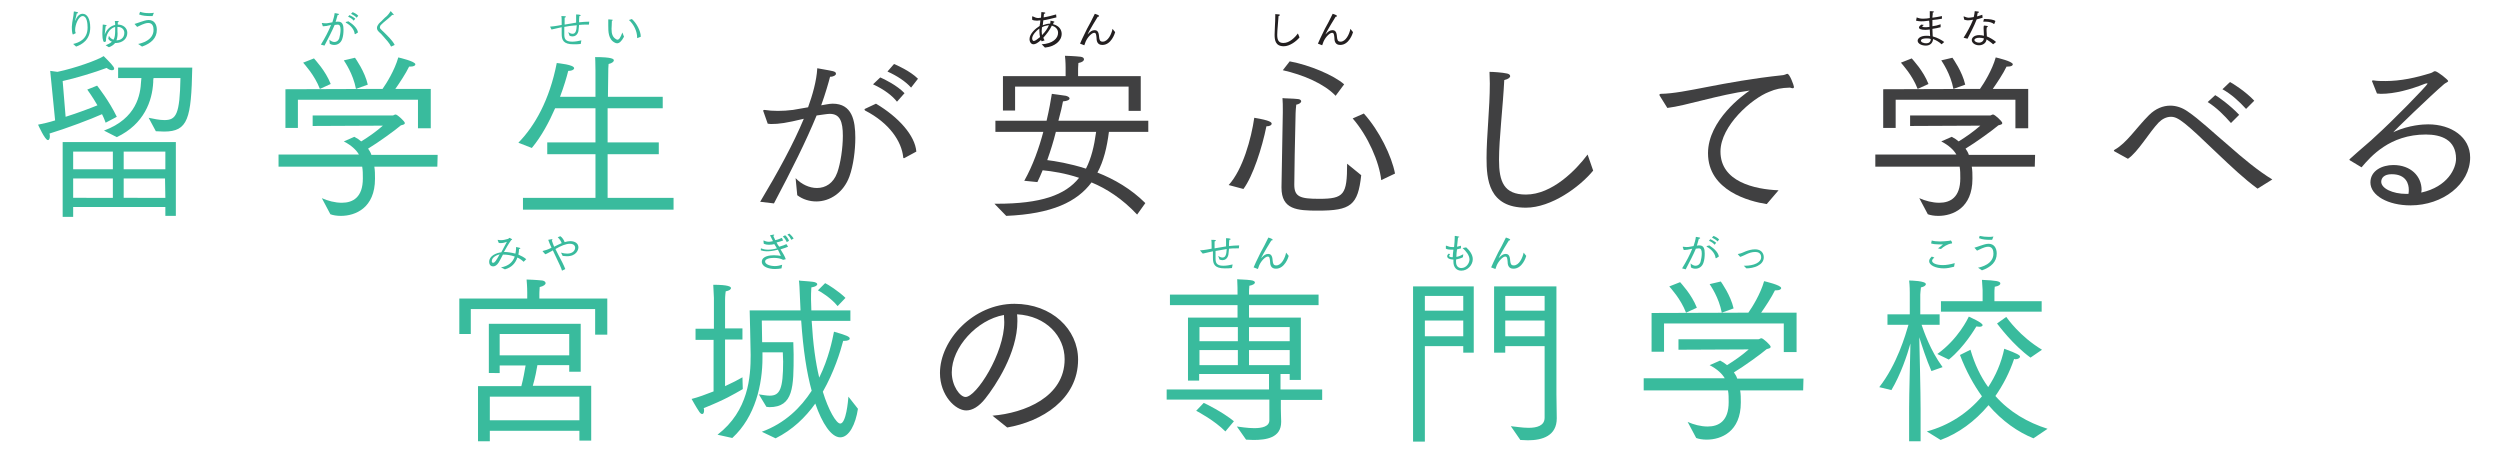 <?xml version="1.0" encoding="utf-8"?>
<!-- Generator: Adobe Illustrator 25.0.1, SVG Export Plug-In . SVG Version: 6.00 Build 0)  -->
<svg version="1.1" id="Layer_1" xmlns="http://www.w3.org/2000/svg" xmlns:xlink="http://www.w3.org/1999/xlink" x="0px" y="0px"
	 viewBox="0 0 762 138" style="enable-background:new 0 0 762 138;" xml:space="preserve">
<style type="text/css">
	.st0{fill:#39BB9D;}
	.st1{fill:#404041;}
	.st2{fill:#231F20;}
</style>
<g>
	<path class="st0" d="M15.3,21.6l2.2,0.3c5.3-1.1,12.3-3.6,14.1-4.8c1.8,1.8,3.2,3.2,3.2,3.8c0,0.3-0.2,0.5-0.7,0.5
		c-0.4,0-1-0.2-1.6-0.7c-3.4,1.3-9.7,3.2-13.4,4L20,35.6c3.8-1.2,7.5-2.6,9.7-3.5c-1.5-2.6-2.9-4.5-3.1-4.8l3-1.2
		c0.3,0.4,3.7,4.7,6,9.5l-3.4,1.8c-0.3-0.9-0.7-1.8-1.1-2.6c-3.3,1.5-11.3,4.5-16,5.9c0,0.2,0.1,0.4,0.1,0.7c0,0.8-0.2,1.3-0.6,1.3
		c-0.9,0-2.9-4.5-3-4.7c1.5-0.3,3.3-0.7,5.2-1.3L15.3,21.6z M19.1,43.3h34.5v22.5h-3.2v-2.7H22.3v3h-3.2V43.3z M34.4,51.6v-5.4H22.3
		v5.4H34.4z M34.4,60.3v-5.9H22.3v5.9H34.4z M31.7,39.8c10-3.7,11.1-11,11.3-15c0-0.3,0.1-0.7,0.1-1h-7.1v-3.2h22.6
		c-0.3,15.6-1.3,19.5-8.6,19.5c-0.8,0-1.6-0.1-2.5-0.1l-2.2-4.1c1.5,0.3,3.2,0.7,4.8,0.7c3.6,0,4.7-1.7,4.9-12.8h-8.2
		c-0.1,0.4-0.1,0.8-0.1,1.3c-0.3,5.6-2.7,12.7-11.1,16.7L31.7,39.8z M50.4,51.6v-5.4H37.7v5.4H50.4z M50.4,60.3l-0.1-5.9H37.7v5.9
		H50.4z"/>
	<path class="st0" d="M84.9,47.1h24.5c-0.8-1.4-2.3-2.8-4.6-4l3.2-1.4c0.8,0.4,1.5,0.9,2.1,1.4c2.3-1.4,4.8-3.2,6.6-4.8l-21.4,0.1
		v-3.2h24.4c0.3,0,0.5-0.3,0.9-0.3c0.5,0,2.8,2.1,2.8,2.6c0,0.4-0.4,0.5-1.2,0.7c-1.6,1.4-7,5.3-10,7.1c0.4,0.6,0.8,1.2,1,1.9h20.2
		l-0.1,3.6h-19.2c0.2,1.2,0.2,2.4,0.2,3.5c0,0.1,0,0.1,0,0.2c0,8.9-6,11.3-10.4,11.3c-1.3,0-2.4-0.2-3.2-0.5l-2.6-4.9
		c1.8,0.8,4,1.4,6.1,1.4c3.4,0,6.4-1.7,6.4-7.4c0-0.1,0-0.1,0-0.1c0-1.2,0-2.4-0.2-3.5H84.9V47.1z M87,27.2l29.6-0.1
		c1.2-1.7,3.7-5.7,4.8-9.6c0.4,0.1,5.2,1.2,5.2,2.1c0,0.4-0.5,0.7-1.6,0.7c-0.1,0-0.2,0-0.3,0c-1,2.1-3,5.1-4.2,6.8h10.8v12h-3.9
		v-8.7H90.8v8.6H87V27.2z M95.7,17.8c0.3,0.4,3.5,3.7,5.1,7.8l-3.3,1.5c-1.6-4.2-4.7-7.5-5.1-8L95.7,17.8z M108.5,27.1
		c-0.9-4.7-3.4-8.2-3.7-8.7l3.4-0.8c0.2,0.3,3,4.2,3.9,8.2L108.5,27.1z"/>
	<path class="st0" d="M159.4,60.3h22.1V47h-14.7v-3.6h14.7V33h-12.3c-1.8,4.1-4.1,8.5-7.1,12.1l-4.1-1.6c5-5.1,9.5-13,11.7-24.3
		c0.6,0.1,5.3,0.5,5.3,1.6c0,0.4-0.7,0.8-1.6,0.8c-0.1,0-0.2,0-0.2,0c-0.5,2-1.3,4.7-2.5,7.9h10.8v-8c0-2.6-0.1-3.6-0.1-4.1
		c5.3,0,5.7,0.6,5.7,1c0,0.4-0.6,0.9-1.6,1.1c-0.1,1-0.1,1.8-0.1,2.4l-0.1,7.6H202V33h-16.8v10.4h15.6V47h-15.6v13.3h20.1v3.6h-45.9
		V60.3z"/>
	<path class="st1" d="M231.7,61.5c5.4-9,10.2-17.8,13.3-25.3c-5.4,1.3-7.5,1.6-10,1.6c-0.4,0-0.7-0.1-1-0.1l-1.3-3.7
		c0-0.1-0.1-0.1-0.1-0.2c0-0.2,0.2-0.3,0.4-0.3c1.3,0.2,2.6,0.3,4.1,0.3c1.5,0,3-0.1,4.6-0.3l4.6-0.8c1.3-3.6,2.6-8,2.8-11.9
		c0.4,0.1,3.6,0.6,4.8,0.9c0.7,0.2,0.9,0.4,0.9,0.8c0,0.4-0.7,0.9-1.8,0.9c-0.4,1.6-1.5,5.4-2.7,8.7l1.7-0.3
		c0.6-0.1,1.2-0.2,1.8-0.2c5.9,0,6.9,5.1,6.9,10.4c0,3.8-0.6,8.5-1.8,11.8c-1.8,4.9-5.9,7.6-10.1,7.6c-2,0-4.1-0.6-5.8-1.9l-0.5-5.2
		c1.8,1.9,4.2,3,6.5,3c2.6,0,5-1.4,6.2-4.7c1-2.8,1.7-7.5,1.7-11.2c0-4.4-0.9-6.7-4-6.7c-0.7,0-2.5,0.3-4,0.5
		c-3.3,8-7.4,16.2-13,26.8L231.7,61.5z M267,31.6c6.9,4.1,11.9,9.7,12.3,14.6l-3.5,1.9c-0.1,0.1-0.2,0.1-0.3,0.1
		c-0.2,0-0.2-0.1-0.2-0.3c-0.5-4.8-4.2-10.4-11.6-14.2c-0.1-0.1-0.2-0.2-0.2-0.3c0-0.1,0.1-0.2,0.1-0.2L267,31.6z M268.3,23.6
		c1.2,0.5,5.1,2.4,7.4,4.8l-2.3,2.6c-1.3-1.7-3.8-3.7-7.3-5.3L268.3,23.6z M272.5,19.5c0.7,0.3,4.9,2.1,7.3,4.5l-2.1,2.7
		c-1.7-1.9-4.3-3.6-7.2-4.9L272.5,19.5z"/>
	<path class="st1" d="M303.1,62.1c0.3,0,0.5,0,0.8,0c13.3,0,20.8-2.6,25-7.9c-4.2-1.4-8.1-2-11.1-2.3c-0.5,1.3-1.1,2.5-1.6,3.6
		l-4-0.4c2.6-4.6,4.5-10,5.8-14.9h-14.6v-3.4H319c0.8-3.4,1.3-6.3,1.6-8.2c0.4,0.1,3.3,0.4,4.3,0.6c0.7,0.2,1.1,0.5,1.1,0.8
		c0,0.4-0.6,0.8-2,0.9c-0.2,1.2-0.7,3.3-1.4,5.9H350v3.4h-12c-0.6,4.7-1.6,8.9-3.5,12.4c5.1,2,10.3,5,14.6,9.3l-2.5,3.5
		c-4.5-4.8-9.3-7.9-13.9-9.8c-4.4,5.9-12,9.6-26,10.2L303.1,62.1z M305.7,23.2h19.1v-2.7c0,0,0-1.8-0.2-3.5c0.4,0,3.1,0.1,4.8,0.3
		c0.7,0.1,1,0.4,1,0.8s-0.5,0.9-1.7,1.1c-0.1,0.9-0.1,2.1-0.1,2.1v1.9h19.1v10.6h-3.7v-7.4h-34.6v7.3h-3.7V23.2z M321.8,40.3
		c-0.7,2.8-1.6,5.7-2.6,8.5c2.4,0.3,6.8,1,11.8,2.6c1.6-3.1,2.5-6.8,3.1-11.2H321.8z"/>
	<path class="st1" d="M374.5,56.4c4.3-4.7,6.9-14.2,7.8-20.5c4.9,0.8,5.3,1.4,5.3,1.8c0,0.4-0.5,0.8-1.6,0.8
		c-1.3,6.5-4.1,15.2-7,19.1L374.5,56.4z M391,34.3c0,0,0-0.4,0-1c0-0.9,0-2.2-0.1-3.4c0.3,0.1,3.2,0.1,4.8,0.3
		c0.7,0.1,0.9,0.4,0.9,0.7c0,0.4-0.7,0.9-1.5,1c-0.1,1.1-0.2,1.9-0.2,2.6c-0.2,7.4-0.4,19.3-0.4,21.8c0,3.7,1.8,4.3,7.6,4.3
		c7.6,0,8.5-1.3,8.5-10.7c0.4,0.3,3.9,3.2,4.3,3.5c-1,9.2-3.2,10.8-13.2,10.8c-6.3,0-11.1-0.3-11.1-7c0-0.1,0-0.2,0-0.3L391,34.3z
		 M393.1,18.7c6,1.1,13.4,4.2,16.6,7l-2.6,3.5c-3.5-3.7-9.9-6.4-16.1-7.8L393.1,18.7z M421,54.9c-0.6-5.5-4-13.4-8.7-18.8l3.4-1.5
		c4.7,5.2,8.5,13,9.5,18.3L421,54.9z"/>
	<path class="st1" d="M485.6,52c-4.1,5-12.8,11.3-20.5,11.3c-11.4,0-12-8.7-12-15.1c0-6.8,1-15.2,1-22.7c0-1.2-0.1-2.4-0.1-3.6
		c1.2,0,4,0.2,5.3,0.5c0.6,0.1,1,0.4,1,0.8c0,0.4-0.5,0.9-1.8,1.2c-0.4,8.1-1.6,18-1.6,24.3c0,6.7,1.5,10.6,8.2,10.6
		c8,0,15.3-7.5,18.8-12.2L485.6,52z"/>
	<path class="st1" d="M505.9,29.2c-0.1-0.1-0.1-0.2-0.1-0.3c0-0.2,0.2-0.3,0.4-0.3c7.5-0.1,18.4-3.7,37.3-5.7
		c0.3-0.1,0.5-0.1,0.7-0.2c0.2-0.1,0.4-0.2,0.6-0.2c0.7,0,2,3.6,2,4c0,0.3-0.2,0.4-0.4,0.4c-0.2,0-0.5-0.1-0.8-0.2
		c-2.8,0.1-4.3,0.4-6.4,1.3c-5.2,2-14.8,10.3-14.8,18.2c0,9.2,10.4,11.5,17.7,11.8l-3.6,4.2c-5.3-0.8-17.9-4.1-17.9-15.5
		c0-10.1,10.9-17.9,12.7-19.1c-9.6,1.3-19.3,4.6-25.1,5.3L505.9,29.2z"/>
	<path class="st1" d="M571.8,47.1h24.5c-0.8-1.4-2.3-2.8-4.6-4l3.2-1.4c0.8,0.4,1.5,0.9,2.1,1.4c2.3-1.4,4.8-3.2,6.6-4.8l-21.4,0.1
		v-3.2h24.4c0.3,0,0.5-0.3,0.9-0.3c0.5,0,2.8,2.1,2.8,2.6c0,0.4-0.4,0.5-1.2,0.7c-1.6,1.4-7,5.3-10,7.1c0.4,0.6,0.8,1.2,1,1.9h20.2
		l-0.1,3.6h-19.2c0.2,1.2,0.2,2.4,0.2,3.5c0,0.1,0,0.1,0,0.2c0,8.9-6,11.3-10.4,11.3c-1.3,0-2.4-0.2-3.2-0.5l-2.6-4.9
		c1.8,0.8,4,1.4,6.1,1.4c3.4,0,6.4-1.7,6.4-7.4c0-0.1,0-0.1,0-0.1c0-1.2,0-2.4-0.2-3.5h-25.7V47.1z M573.9,27.2l29.6-0.1
		c1.2-1.7,3.7-5.7,4.8-9.6c0.4,0.1,5.2,1.2,5.2,2.1c0,0.4-0.5,0.7-1.6,0.7c-0.1,0-0.2,0-0.3,0c-1,2.1-3,5.1-4.2,6.8h10.8v12h-3.9
		v-8.7h-36.5v8.6h-3.8V27.2z M582.7,17.8c0.3,0.4,3.5,3.7,5.1,7.8l-3.3,1.5c-1.6-4.2-4.7-7.5-5.1-8L582.7,17.8z M595.4,27.1
		c-0.9-4.7-3.4-8.2-3.7-8.7l3.4-0.8c0.2,0.3,3,4.2,3.9,8.2L595.4,27.1z"/>
	<path class="st1" d="M644.6,46.2c-0.2-0.1-0.3-0.2-0.3-0.3c0-0.1,0.1-0.2,0.3-0.3c3.6-2,6.5-6.6,10.4-10.5c2-2,4.3-2.9,6.5-2.9
		c1.8,0,3.6,0.6,5.2,1.7c3.6,2.4,8.1,6.7,12.5,10.4c4.4,3.9,9.1,7.8,13.4,10.4l-4.5,2.8c-4.1-3-8.1-6.8-12-10.5
		c-10.2-9.8-12.2-11.4-14.4-11.4c-1.4,0-2.7,0.7-3.7,1.7c-2.9,3-6.3,9-9.4,11.1L644.6,46.2z M675.2,29c0.8,0.4,4.7,3.2,7.3,6
		l-2.5,2.5c-2.1-2.4-4.4-4.7-7.1-6.4L675.2,29z M679.7,25c0.8,0.4,4.8,2.9,7.4,5.7l-2.5,2.5c-2.1-2.3-4.5-4.5-7.2-6L679.7,25z"/>
	<path class="st1" d="M716.3,48.9c-0.2-0.1-0.2-0.2-0.2-0.2c0-0.1,0.1-0.2,0.2-0.3c3.4-3.1,6.3-5.4,7.8-6.9
		c4.6-4.1,15.8-15.5,15.8-16c0-0.1-0.1-0.1-0.2-0.1c-0.1,0-0.3,0.1-0.5,0.1c-4.5,1.8-9.3,3.1-13.5,3.1c-0.4,0-0.8-0.1-1.2-0.1
		l-1.4-3.5c-0.1-0.1-0.1-0.2-0.1-0.3s0.1-0.2,0.2-0.2c0.1,0,0.1,0,0.2,0c1.2,0.2,2.4,0.2,3.7,0.2c4.6,0,9.3-1,14-2.5
		c0.5-0.2,0.7-0.5,1.1-0.5c0.7,0,4,2.6,4,3c0,0.3-0.7,0.5-1.2,0.9c-3.9,3.3-15.7,14.7-15.5,14.7c0.1,0,0.3-0.1,0.4-0.2
		c4.5-2,8.7-2.2,10.2-2.2c7.1,0,12.8,3.9,12.8,10.1c0,8.1-8.3,14.6-18.2,14.6c-6.8,0-12.2-3-12.2-7c0-3.6,3.6-5.3,7-5.3
		c5.3,0,8.6,3.4,8.6,7.6c0,0.3-0.1,0.5-0.1,0.8c8.1-1.8,10.6-7.4,10.6-10.3c0-5.8-4.5-7.4-9.2-7.4c-11,0-16.8,6.7-19.6,10
		L716.3,48.9z M734.2,57.8c0-1.6-0.7-4.7-5.2-4.7c-2.4,0-3.2,1.2-3.2,2.3c0,2,3.4,3.7,7.7,3.7c0.2,0,0.4,0,0.6,0
		C734.2,58.6,734.2,58.2,734.2,57.8z"/>
	<g>
		<path class="st0" d="M22.3,13.4C24,13,26.7,12,26.7,8.4c0-1.2-0.2-3.5-1.5-3.5c-1.3,0-2.3,2.7-2.3,4.2c0,0.4,0,0.6,0.2,1l-0.8,0.4
			c0,0,0,0-0.1,0c-0.1,0-0.3-0.9-0.3-1.9c0-0.2,0-0.4,0-0.5c0.1-1.8,0.5-2.8,0.6-4.5c0-0.1,0-0.1,0.1-0.1c0.1,0,0.7,0.1,1,0.2
			c0.1,0,0.2,0.1,0.2,0.2c0,0.1-0.1,0.2-0.4,0.2c-0.1,0.7-0.4,1.5-0.5,2.1c0,0,0,0.1,0,0.1c0,0,0,0,0,0c0,0,0,0,0.1-0.1
			c0.8-2,1.9-2,2.2-2c1.4,0,2.3,1.6,2.3,4.2c0,3.8-2.6,5.2-4.3,5.8L22.3,13.4z"/>
		<path class="st0" d="M32.2,13.8c0.7-0.3,1.4-0.6,1.9-1.1c-0.5-0.2-0.9-0.5-1.1-0.9l0.2-0.9c0.3,0.6,0.8,1,1.4,1.2
			c0.4-0.6,0.5-1.7,0.5-2.7c0-0.4,0-0.8,0-1.2c-1.9,0.5-2.8,2.6-2.8,4c0,0.1,0,0.3,0,0.4c-0.2,0.1-0.4,0.2-0.5,0.2c0,0-0.1,0-0.1,0
			c-0.1,0-0.5-0.6-0.5-2.3c0-0.2,0-0.3,0-0.5c0-0.8,0.1-1.5,0.1-2.1c0-0.4,0-0.4,0.1-0.4c0,0,0,0,0.1,0c0.2,0,1,0.1,1,0.3
			c0,0.1-0.1,0.2-0.3,0.2c-0.1,0.7-0.2,1.8-0.3,2.6c0,0.1,0,0.1,0,0.1c0,0,0,0,0-0.1c0.6-1.7,1.8-2.7,3.2-3c0-0.2,0-0.3,0-0.4
			c0-0.3-0.1-0.6-0.1-0.8c0.3,0,0.6,0,0.9,0c0.2,0,0.3,0.1,0.3,0.2c0,0.1-0.1,0.2-0.3,0.2c0,0.2,0,0.5,0,0.7c0,0,0.1,0,0.1,0
			c1.5,0,2.8,1,2.8,2.5c0,1.8-1.4,3-3.3,3.1c-0.1,0-0.3,0-0.4,0c-0.5,0.6-1.1,1-1.9,1.3L32.2,13.8z M35.5,12.3
			c1.2,0,2.4-0.7,2.4-2.3c0-1-0.8-1.8-2-1.8c0,0-0.1,0-0.1,0c0,0.4,0,0.9,0,1.3C35.9,10.5,35.8,11.5,35.5,12.3L35.5,12.3z"/>
		<path class="st0" d="M41,7.3C41,7.3,41,7.2,41,7.3C41,7.2,41,7.2,41,7.3c0.7-0.2,1.2-0.4,1.8-0.6c0.7-0.2,1.6-0.6,2.5-0.6
			c1.7,0,2.5,1.3,2.5,3c0,2.5-1.7,4.1-4.5,5.1c-0.1-0.1-1.1-0.7-1.2-0.8c1-0.2,4.7-1.1,4.7-4.3c0-1-0.3-2.1-1.6-2.1
			c-0.7,0-1.4,0.3-1.9,0.5c-0.5,0.2-1,0.5-1.5,0.7L41,7.3z M42.7,3.6C43.6,3.9,44.4,4,45.4,4c0.5,0,1,0,1.5-0.1l-0.4,1
			c-0.2,0-0.4,0-0.7,0c-1.2,0-2.4-0.1-3.4-0.5L42.7,3.6z"/>
	</g>
	<g>
		<path class="st0" d="M97.8,13.6c1.3-2.1,2.4-4.2,3.1-6C99.7,7.9,99.2,8,98.6,8c-0.1,0-0.2,0-0.2,0l-0.3-0.9c0,0,0,0,0,0
			C98,7,98.1,7,98.1,7c0.3,0,0.6,0.1,1,0.1c0.4,0,0.7,0,1.1-0.1l1.1-0.2c0.3-0.9,0.6-1.9,0.7-2.8c0.1,0,0.8,0.1,1.1,0.2
			c0.2,0,0.2,0.1,0.2,0.2c0,0.1-0.2,0.2-0.4,0.2c-0.1,0.4-0.4,1.3-0.6,2.1l0.4-0.1c0.1,0,0.3,0,0.4,0c1.4,0,1.6,1.2,1.6,2.5
			c0,0.9-0.1,2-0.4,2.8c-0.4,1.2-1.4,1.8-2.4,1.8c-0.5,0-1-0.1-1.4-0.4l-0.1-1.2c0.4,0.4,1,0.7,1.5,0.7c0.6,0,1.2-0.3,1.5-1.1
			c0.2-0.7,0.4-1.8,0.4-2.6c0-1-0.2-1.6-0.9-1.6c-0.2,0-0.6,0.1-0.9,0.1c-0.8,1.9-1.8,3.8-3.1,6.3L97.8,13.6z M106.2,6.5
			c1.6,1,2.8,2.3,2.9,3.4l-0.8,0.5c0,0-0.1,0-0.1,0c0,0-0.1,0-0.1-0.1c-0.1-1.1-1-2.5-2.7-3.4c0,0,0-0.1,0-0.1c0,0,0-0.1,0-0.1
			L106.2,6.5z M106.5,4.6c0.3,0.1,1.2,0.6,1.8,1.1l-0.5,0.6c-0.3-0.4-0.9-0.9-1.7-1.2L106.5,4.6z M107.5,3.7
			c0.2,0.1,1.2,0.5,1.7,1.1l-0.5,0.6c-0.4-0.5-1-0.8-1.7-1.2L107.5,3.7z"/>
		<path class="st0" d="M119.2,14.2c-0.5-1.1-1.4-2-2.8-3.6c-0.3-0.4-0.8-0.7-1.1-1.1c-0.3-0.3-0.4-0.7-0.4-1c0-0.4,0.2-0.8,0.5-1.2
			c0.4-0.5,0.9-0.8,1.3-1.3c0.4-0.4,0.8-0.8,1.3-1.2c0.3-0.3,0.7-0.8,1-1.3c0-0.1,0.1-0.1,0.1-0.1c0,0,0,0,0.8,0.9
			c0.1,0.1,0.1,0.2,0.1,0.2c0,0.1-0.1,0.1-0.1,0.1c-0.1,0-0.2,0-0.3-0.1c-0.4,0.4-0.9,0.8-1.2,1.1c-1.4,1.1-2,1.7-2.4,2.1
			c-0.1,0.2-0.2,0.4-0.2,0.6c0,0.1,0,0.3,0.1,0.4c0.2,0.3,0.8,0.8,1.1,1.1c1,1,2.7,2.6,3.3,3.9L119.2,14.2z"/>
	</g>
	<g>
		<path class="st0" d="M167.7,8.2C167.7,8.2,167.7,8.2,167.7,8.2c0-0.1,0-0.1,0.1-0.1c0.2,0,1.4-0.1,3.4-0.5c0-0.2,0-0.4,0-0.5
			c0-0.9,0-1.8-0.1-2.2c1.3,0,1.4,0.1,1.4,0.2c0,0.1-0.1,0.2-0.4,0.3c0,0.5,0,1.3,0,2.1c1-0.2,2.2-0.4,3.5-0.6c0-0.5,0-1,0-1.4
			c0-0.5,0-0.9,0-1.1c0,0,1.4,0,1.4,0.3c0,0.1-0.2,0.2-0.4,0.2c-0.1,0.5-0.1,1.2-0.1,1.9c1-0.1,2.1-0.2,3.1-0.2l-0.1,0.9
			c-0.2,0-0.5,0-0.7,0c-0.7,0-1.5,0-2.3,0.1c-0.1,0.7-0.1,1.4-0.2,1.9c-0.3,1.2-1.1,1.6-1.8,1.6c-0.3,0-0.7-0.1-0.9-0.2l-0.4-1.1
			c0.3,0.2,0.8,0.5,1.3,0.5c1,0,1.2-1,1.3-2.6C174.2,7.8,173,8,172,8.2c0,0.7,0,1.3,0,1.8c0,0.1,0,0.2,0,0.4c0,1.3,0.2,2.3,2.4,2.3
			c0.9,0,2-0.2,2.8-0.4l-0.2,1.1c-0.7,0.1-1.5,0.1-2.2,0.1c-3.1,0-3.6-1.3-3.6-3.2c0-0.1,0-0.2,0-0.4c0-0.4,0-1,0-1.6
			c-0.3,0.1-0.6,0.1-0.9,0.2c-0.8,0.2-1.7,0.4-2.2,0.5L167.7,8.2z"/>
		<path class="st0" d="M190.2,11.2c-0.8,1.5-1.5,2-2.1,2c-0.3,0-0.5-0.1-0.7-0.2c-2-1-2-3.4-2-5.2c0-0.6,0-1.2,0-1.8c0,0,0,0,0,0
			c0,0,0-0.1,0.1-0.1c0,0,0,0,0,0c0,0,0.8,0.1,1.1,0.1c0.1,0,0.2,0.1,0.2,0.1c0,0.1-0.1,0.2-0.3,0.2c0,0.8-0.1,2.2-0.1,2.5
			c0,1.5,0.3,2.6,1.5,3.2c0.1,0.1,0.2,0.1,0.3,0.1c0.5,0,0.9-0.6,1.5-2.2L190.2,11.2z M194.3,11.6C194.3,11.6,194.2,11.6,194.3,11.6
			c-0.1,0-0.1,0-0.1,0c0,0,0,0,0,0c0-0.1,0-0.1,0-0.2c0-1.8-1-4-2.5-5.3l0.9-0.3c1.4,1.2,2.7,3.7,2.7,5.3c0,0,0,0.1,0,0.1
			L194.3,11.6z"/>
	</g>
	<g>
		<path class="st2" d="M317.5,13.5c3.4-0.2,5-1.8,5-3.5c0-1.2-0.9-1.9-1.9-2.2c-0.6,1.3-1.6,2.6-2.6,3.7c0.1,0.3,0.2,0.5,0.4,0.8
			l-0.9,0.3c-0.1-0.1-0.1-0.3-0.2-0.4c-1,0.9-1.7,1.3-2.3,1.3c-0.7,0-1.2-0.7-1.2-1.6c0-1.6,1.8-3.2,3.1-4c0-0.2,0-0.5,0.1-0.7
			c0-0.3,0.1-0.7,0.1-1c-1,0.1-1,0.1-1,0.1c-0.7,0-1.2-0.1-1.5-0.3c0,0,0-0.8,0-0.9c0-0.1,0-0.1,0.1-0.1c0,0,0,0,0.1,0
			c0.6,0.3,1.1,0.5,1.7,0.5c0.1,0,0.2,0,0.8-0.1c0-0.6,0.1-1.1,0.1-1.7c0.1,0,0.7,0,1,0.1c0.2,0,0.2,0.1,0.2,0.2
			c0,0.1-0.1,0.2-0.4,0.2c0,0.3-0.1,0.7-0.1,1.1c1.3-0.2,2.7-0.6,3.8-0.9l0.1,0.9c-1.3,0.3-2.7,0.7-4,0.9c0,0.3-0.1,0.6-0.1,0.9
			c0,0.2,0,0.4-0.1,0.6c0.8-0.3,1.5-0.5,2.3-0.5c0,0,0.1-0.5,0.1-0.9c0.8,0.2,1.2,0.2,1.2,0.4c0,0.1-0.1,0.1-0.3,0.2
			c0,0.1-0.1,0.3-0.1,0.5c2.6,0.6,2.6,2.7,2.6,2.9c0,2.2-2.1,3.9-5.1,4.2L317.5,13.5z M316.8,9.4c0-0.2,0-0.4,0-0.7
			c-0.9,0.6-2.2,2-2.2,3c0,0.4,0.2,0.8,0.5,0.8c0.4,0,1.3-0.7,1.9-1.2C316.9,10.8,316.8,10.2,316.8,9.4z M319.7,7.7
			c-0.1,0-0.1,0-0.2,0c-0.7,0.1-1.4,0.3-1.9,0.6c0,0.4-0.1,0.8-0.1,1.2c0,0.6,0.1,0.8,0.1,1.2C318.6,9.7,319.3,8.7,319.7,7.7z"/>
		<path class="st2" d="M329.2,13.3c0.6-1.4,0.9-2,1-2.2c0.8-1.7,1.5-3.1,2.2-4.3c0.9-1.8,1.1-2.2,1.3-2.6c1.3,0.4,1.3,0.6,1.3,0.7
			c0,0.1-0.1,0.2-0.3,0.2c0,0-0.1,0-0.1,0c-2.3,3.7-3.1,5.3-3.1,5.4c0,0,0,0,0,0c0,0,0,0,0.1-0.1c0.7-0.8,1.3-1.2,2-1.2
			c0.8,0,1.3,0.4,1.4,2c0.1,0.9,0.2,1.5,1.1,1.5c1.6,0,2.7-2.3,3-3.9l0.8,1c-0.1,0.4-1.2,3.9-3.9,3.9c-1.5,0-1.8-1.1-1.8-2.4
			c-0.1-0.7-0.1-1.3-0.7-1.3c-0.7,0-2,1.3-2.6,2.7c-0.1,0.2-0.2,0.6-0.4,1.1L329.2,13.3z"/>
	</g>
	<g>
		<path class="st2" d="M396.1,11.4c-1,1.2-3,2.7-4.8,2.7c-2.7,0-2.8-2.1-2.8-3.6c0-1.6,0.2-3.6,0.2-5.4c0-0.3,0-0.6,0-0.8
			c0.3,0,0.9,0.1,1.2,0.1c0.1,0,0.2,0.1,0.2,0.2c0,0.1-0.1,0.2-0.4,0.3c-0.1,1.9-0.4,4.3-0.4,5.7c0,1.6,0.4,2.5,1.9,2.5
			c1.9,0,3.6-1.8,4.4-2.9L396.1,11.4z"/>
		<path class="st2" d="M401.7,13.3c0.6-1.4,0.9-2,1-2.2c0.8-1.7,1.5-3.1,2.2-4.3c0.9-1.8,1.1-2.2,1.3-2.6c1.3,0.4,1.3,0.6,1.3,0.7
			c0,0.1-0.1,0.2-0.3,0.2c0,0-0.1,0-0.1,0c-2.3,3.7-3.1,5.3-3.1,5.4c0,0,0,0,0,0c0,0,0,0,0.1-0.1c0.7-0.8,1.3-1.2,2-1.2
			c0.8,0,1.3,0.4,1.4,2c0.1,0.9,0.2,1.5,1.1,1.5c1.6,0,2.7-2.3,3-3.9l0.8,1c-0.1,0.4-1.2,3.9-3.9,3.9c-1.5,0-1.8-1.1-1.8-2.4
			c-0.1-0.7-0.1-1.3-0.7-1.3c-0.7,0-2,1.3-2.6,2.7c-0.1,0.2-0.2,0.6-0.4,1.1L401.7,13.3z"/>
	</g>
	<g>
		<path class="st2" d="M584.2,5.4C584.2,5.4,584.2,5.4,584.2,5.4c0-0.1,0-0.1,0-0.1c0,0,0,0,0,0c0.7,0.3,1.3,0.4,2,0.4
			c0.7,0,1.5-0.1,2-0.2V5c0-0.5,0-1.1,0-1.6c1.3,0,1.3,0.2,1.3,0.2c0,0.1-0.1,0.2-0.4,0.2c0,0.5,0,0.8-0.1,1.3l0,0.3
			c0.9-0.1,1.9-0.3,2.9-0.5l0,0.8c-0.9,0.2-1.9,0.3-2.9,0.4c0,0.7,0,1.3,0,1.9c0.8-0.1,1.7-0.3,2.5-0.6v0.9
			c-0.8,0.2-1.7,0.4-2.5,0.5c0,0.9,0.1,1.7,0.1,2.3c1.5,0.4,2.7,1.1,3.5,1.7l-0.8,0.7c-0.7-0.7-1.8-1.3-2.6-1.6c-0.1,1.3-1,2-2.2,2
			c-1.3,0-2.5-0.6-2.5-1.5c0-0.6,0.7-1.5,2.7-1.5c0.4,0,0.7,0,1.1,0.1c0-0.6-0.1-1.3-0.1-2c-0.8,0.1-1.2,0.1-1.4,0.1
			c-1.3,0-1.9-0.3-1.9-0.7c0-0.3,0.3-0.6,0.7-0.9l0.8,0.1c-0.3,0.2-0.5,0.4-0.5,0.5c0,0.1,0.3,0.2,0.9,0.2c0.3,0,0.6,0,1.3-0.1
			c0-0.6,0-1.3-0.1-1.9c-1.4,0.2-2,0.2-2.5,0.2c-0.5,0-1.1-0.1-1.5-0.2L584.2,5.4z M587.2,11.7c-0.6,0-1.7,0.1-1.7,0.7
			c0,0.5,0.9,0.8,1.6,0.8c0.8,0,1.4-0.4,1.4-1.3C588.1,11.7,587.7,11.7,587.2,11.7z"/>
		<path class="st2" d="M598.5,11.5c0.9-1.4,2.1-3.5,2.9-5.5c-0.6,0.1-1.1,0.2-1.6,0.2c-0.4,0-0.7-0.1-1.1-0.2l-0.2-0.9c0,0,0,0,0,0
			c0,0,0-0.1,0.1-0.1c0,0,0,0,0,0c0.5,0.2,1,0.4,1.5,0.4c0.4,0,0.8-0.1,1.5-0.2c0.2-0.7,0.2-1.2,0.3-1.8c1,0.1,1.3,0.1,1.3,0.3
			c0,0.1-0.1,0.2-0.4,0.2c-0.1,0.3-0.1,0.7-0.2,1.1c0.6-0.2,1.1-0.3,1.6-0.5l0.1,0.9c-0.5,0.2-1.2,0.3-1.8,0.5
			c-0.8,2.1-2.1,4.5-2.8,5.9L598.5,11.5z M607.5,13.5c-0.5-0.5-1.4-1.1-2-1.5c-0.1,1.1-1.1,1.8-2.3,1.8c-1.2,0-2.2-0.7-2.2-1.6
			c0-0.6,0.6-1.5,2.3-1.5c0.5,0,1,0.1,1.4,0.2c0-0.8-0.1-1.6-0.1-2.3c0-0.3,0-0.6,0.1-0.8c0,0,0.6,0,0.9,0.1c0.2,0,0.3,0.1,0.3,0.2
			c0,0.1-0.1,0.2-0.3,0.2c-0.1,0.3-0.1,0.6-0.1,1c0,0.6,0.1,1.2,0.1,1.8c0.8,0.3,2.2,1.1,2.8,1.7L607.5,13.5z M603.3,11.5
			c-0.9,0-1.5,0.3-1.5,0.7c0,0.5,0.8,0.8,1.4,0.8c0.8,0,1.4-0.5,1.5-1.3C604.3,11.6,603.8,11.5,603.3,11.5z M604.7,5.8
			c0.2,0,0.4,0,0.6,0c1.1,0,2.4,0.2,2.9,0.6l-0.3,0.8c0,0,0,0.1-0.1,0.1c0,0,0,0-0.1,0c-0.4-0.4-1.4-0.7-2.5-0.7c-0.2,0-0.4,0-0.6,0
			c-0.1,0-0.1,0-0.1,0c0,0,0,0,0,0L604.7,5.8z"/>
	</g>
</g>
<g>
	<path class="st0" d="M140,91h20.7v-1.9c0,0,0-1.9-0.2-3.9c0.4,0,3,0.1,4.8,0.3c0.6,0.1,1,0.4,1,0.8c0,0.4-0.5,0.9-1.8,1.2
		c-0.1,1.1-0.1,2.2-0.1,2.2V91h20.7V102h-3.7v-7.8h-37.9v7.6H140V91z M145.7,117.7h13.2c0.6-2.2,1-4.6,1.3-6.3h-7.9v2.3H149v-15h28
		v14.6h-3.5v-2h-9.7c-0.2,1.3-0.7,3.9-1.4,6.3h17.8v16.7h-3.6v-3h-27.3v3.2h-3.6V117.7z M176.6,128.1v-7.2h-27.3v7.2H176.6z
		 M173.5,108.3v-6.5h-21.2v6.5H173.5z"/>
	<path class="st0" d="M217.6,103.6H212v-3.4h5.6v-9.4c0-0.3-0.1-2.5-0.2-4c4.7,0,5.4,0.6,5.4,1c0,0.4-0.5,0.8-1.6,1
		c-0.2,1.2-0.2,2.7-0.2,2.7v8.6h5.3v3.4h-5.3v14.2c2.2-1,4.1-2,5.3-2.7l0.1,3.6c-3,1.7-5.2,3.1-11.9,5.8c0.1,0.3,0.1,0.5,0.1,0.7
		c0,0.7-0.2,1.1-0.6,1.1c-0.2,0-0.5-0.2-0.8-0.6c-1.1-1.6-2.2-3.7-2.4-4c2-0.5,4.4-1.4,6.7-2.3V103.6z M218.7,132.5
		c9.5-7.3,10.1-17.7,10.1-24.3c0-2.4-0.3-12.7-0.3-13.6H244c-0.3-7.6-0.4-8.7-0.5-9.1c0.3,0.1,2.9,0.2,4.3,0.4
		c0.8,0.1,1.3,0.4,1.3,0.7c0,0.4-0.5,0.8-1.8,1c-0.1,1.3-0.1,2.5-0.1,3.7c0,1.1,0.1,2.2,0.1,3.3h11.9v3.2h-11.8
		c0.4,7,1.2,12.8,2.3,17.3c2.9-5.9,4-11.5,4.5-14c3.8,1.1,4.8,1.5,4.8,2.1c0,0.4-0.6,0.7-1.7,0.7c-0.1,0-0.2,0-0.3,0
		c-0.9,3.5-2.8,9.5-6.2,15.5c1.7,5.6,4.1,9.7,5.3,9.7c1.8,0,2.4-6.9,2.5-8.2l2.9,3.7c-0.7,4.7-2.7,8.7-5.4,8.7s-5.5-4.2-7.6-10.3
		c-3,4.2-6.9,8-12.1,10.6l-4.2-2c7.1-2.6,11.9-7.4,15.2-12.5c-1.5-5.4-2.6-12.5-3.2-21.4h-12l0.1,6.6h9.5c0,1.2,0.1,2.5,0.1,3.7
		c0,9.8,0,16.1-7.4,16.1c-0.3,0-0.6-0.1-0.9-0.1l-2.3-3.8c1.3,0.2,2.4,0.4,3.3,0.4c3.1,0,4.1-2,4.1-10.4c0-0.9-0.1-1.8-0.1-2.8h-6.2
		v1.1c0,0.2,0,0.4,0,0.6c0,7.9-2.1,17.9-9.2,24.4L218.7,132.5z M251.5,86.3c0.7,0.3,4.2,2.5,6.2,4.5l-2.4,2.5c-2-2.5-5.3-4.5-6-4.8
		L251.5,86.3z"/>
	<path class="st1" d="M302.5,126.7c9.8-0.8,22-5.7,22-17.2c0-7-5.6-13.2-14.5-13.7c0.1,0.7,0.1,1.4,0.1,2.1c0,9.7-6.7,19.7-9.8,23.6
		c-1.9,2.4-3.9,3.6-5.8,3.6c-3.3,0-8-4.6-8-11.4c0-10.1,10.2-21.1,22.7-21.1c11.4,0,19.4,7.8,19.4,17c0,12.2-11.2,18.9-21.6,20.7
		L302.5,126.7z M290.1,113.5c0,4.1,2.5,7.5,4.2,7.5c3.3,0,11.8-13.3,11.8-22.8c0-0.7-0.1-1.5-0.1-2.2
		C297.7,97.5,290.1,105.9,290.1,113.5z"/>
	<path class="st0" d="M355.5,118.7h31.3V114h-21.3v2h-3.4V96.8h15.1V93h-20.6v-3.2h20.6v-0.7c0,0,0-2.7-0.1-4
		c0.5,0.1,2.8,0.1,4.1,0.3c0.9,0.1,1.3,0.4,1.3,0.7c0,0.4-0.6,0.8-1.7,1c-0.1,0.7-0.1,2.2-0.1,2.2v0.5h21.2V93h-21.2v3.8h15.8v19
		h-3.4V114h-2.8v4.7H403v3.2h-12.6v2.7c0,1.4,0.1,3,0.1,3.8c0,0.1,0,0.1,0,0.2c0,4.9-4.6,5.5-8.5,5.5c-0.8,0-1.5-0.1-2.2-0.1l-2.8-4
		c0.9,0.1,3.2,0.5,5.3,0.5c2.4,0,4.6-0.5,4.6-2.4v-6.3h-31.3V118.7z M366.9,122.8c0.5,0.2,5.8,2.8,9.2,5.6l-2.6,3.1
		c-3.4-3.4-8.2-5.9-8.9-6.3L366.9,122.8z M377.3,104v-4.3h-11.7v4.3H377.3z M377.3,111.3v-4.6h-11.7v4.6H377.3z M393.1,104v-4.3
		h-12.4v4.3H393.1z M393.1,111.3v-4.6h-12.4v4.6H393.1z"/>
	<path class="st0" d="M430.6,87.3h18.6v20.2H446v-2h-11.7v29.1h-3.6V87.3z M446,94.7v-4.5h-11.7v4.5H446z M446,102.5v-4.8h-11.7v4.8
		H446z M460.5,129.9c1.3,0.1,3.4,0.5,5.4,0.5c2.5,0,4.9-0.6,4.9-3.1v-21.8h-12v2h-3.4V87.3h19v32.9c0,0,0.1,5.5,0.1,7.3
		c0,5.3-4.3,6.7-8.8,6.7c-0.7,0-1.5-0.1-2.3-0.1L460.5,129.9z M470.8,94.7v-4.5h-12v4.5H470.8z M470.8,102.5v-4.8h-12v4.8H470.8z"/>
	<path class="st0" d="M501.2,115.3h24.5c-0.8-1.4-2.3-2.8-4.6-4l3.2-1.4c0.8,0.4,1.5,0.9,2.1,1.4c2.3-1.4,4.8-3.2,6.6-4.8l-21.4,0.1
		v-3.2H536c0.3,0,0.5-0.3,0.9-0.3c0.5,0,2.8,2.1,2.8,2.6c0,0.4-0.4,0.5-1.2,0.7c-1.6,1.4-7,5.3-10,7.1c0.4,0.6,0.8,1.2,1,1.9h20.2
		l-0.1,3.6h-19.2c0.2,1.2,0.2,2.4,0.2,3.5c0,0.1,0,0.1,0,0.2c0,8.9-6,11.3-10.4,11.3c-1.3,0-2.4-0.2-3.2-0.5l-2.6-4.9
		c1.8,0.8,4,1.4,6.1,1.4c3.4,0,6.4-1.7,6.4-7.4c0-0.1,0-0.1,0-0.1c0-1.2,0-2.4-0.2-3.5h-25.7V115.3z M503.3,95.4l29.6-0.1
		c1.2-1.7,3.7-5.7,4.8-9.6c0.4,0.1,5.2,1.2,5.2,2.1c0,0.4-0.5,0.7-1.6,0.7c-0.1,0-0.2,0-0.3,0c-1,2.1-3,5.1-4.2,6.8h10.8v12h-3.9
		v-8.7h-36.5v8.6h-3.8V95.4z M512.1,86c0.3,0.4,3.5,3.7,5.1,7.8l-3.3,1.5c-1.6-4.2-4.7-7.5-5.1-8L512.1,86z M524.8,95.3
		c-0.9-4.7-3.4-8.2-3.7-8.7l3.4-0.8c0.2,0.3,3,4.2,3.9,8.2L524.8,95.3z"/>
	<path class="st0" d="M581.9,124.3c0-4.2,0.3-14.2,0.4-19.6c-1,3.6-3,9.5-5.8,14.2l-3.7-0.9c5.4-6.9,8-15.9,8.9-19h-6.4v-3.2h6.8
		v-6.6c0-0.1,0-2.3-0.2-3.7c0.5,0,5.1,0.1,5.1,1.1c0,0.4-0.5,0.8-1.5,1c-0.1,0.7-0.2,2.2-0.2,2.2v6h5.9V99h-5.5
		c0.7,2,2.6,7.7,6.4,12.9l-3.4,1.2c-1.5-3.4-3-8-3.7-10.3c0.1,5.4,0.4,16.4,0.4,21.9v9.8h-3.5V124.3z M587.3,131.5
		c6.7-1.8,12.5-5.6,16.8-10.7c-2.5-3.5-4.8-7.6-6.7-12.6l3.2-1.6c1.3,4.5,3.1,8.2,5.4,11.4c2.3-3.5,4-7.4,4.9-11.7
		c4.1,1.5,4.8,2,4.8,2.4c0,0.4-0.6,0.8-1.4,0.8c-0.2,0-0.3-0.1-0.4-0.1c-1.4,4.2-3.4,8-5.7,11.3c4.3,4.9,9.9,8.1,15.9,10l-4.3,2.9
		c-4.7-1.9-9.5-5.2-13.7-10.1c-4.2,5-9.2,8.6-14.6,10.6L587.3,131.5z M590.5,107.9c6.4-4.6,9.3-10.8,9.6-11.4
		c0.1,0.1,4.2,1.8,4.2,2.6c0,0.3-0.4,0.5-1,0.5c-0.3,0-0.6-0.1-0.9-0.1c-0.4,0.6-3.6,6.2-8.4,10.1L590.5,107.9z M591.5,91.8h12.8
		v-3.4c0,0-0.1-1.8-0.2-3.1c4.3,0.2,5.6,0.4,5.6,1.1c0,0.4-0.5,0.8-1.7,1c-0.1,0.7-0.1,1.7-0.1,1.7v2.7h14.4V95h-30.7V91.8z
		 M611.5,96.6c0.4,0.5,4.1,5.9,10.9,10l-3.5,2.4c-5.4-3.9-9.8-9.9-10.2-10.4L611.5,96.6z"/>
	<g>
		<path class="st0" d="M152.7,81.5c2.3-0.4,3.6-1.6,4.2-3.3c-1.1-0.4-2.3-0.6-3.5-0.6c0,0-0.1,0-0.1,0c-0.5,0.9-0.9,1.8-1.3,2.4
			c-0.5,0.8-1.1,1.2-1.7,1.2c-0.5,0-1.2-0.3-1.2-1.4c0-1.8,2.1-2.7,3.7-2.9c0.6-1.1,1.2-2.3,1.7-3.2c-0.5,0.2-1.2,0.4-1.9,0.4
			c-0.2,0-0.4,0-0.6-0.1l-0.3-0.8c0,0,0,0,0-0.1c0,0,0,0,0,0c0,0,0,0,0,0c0.4,0.1,0.8,0.1,1.1,0.1c0.7,0,1.3-0.2,2.1-0.4
			c0.1,0,0.2-0.3,0.4-0.3c0.1,0,0.8,0.4,0.8,0.5c0,0.1-0.1,0.1-0.3,0.2c-0.8,1.1-1.5,2.4-2.2,3.6c1.1,0,2.3,0.2,3.5,0.5
			c0.1-0.5,0.2-1.1,0.2-1.7c0-0.1,0-0.1,0-0.2c0-0.1,0-0.1,0.1-0.1c1.1,0.2,1.2,0.3,1.2,0.4c0,0.1-0.2,0.2-0.4,0.2
			c0,0.6-0.1,1.2-0.2,1.7c0.9,0.4,1.7,0.8,2.4,1.4l-0.8,0.8c-0.5-0.5-1.2-1-1.9-1.3c-0.6,1.7-1.7,3-3.8,3.6L152.7,81.5z M149.9,79.6
			c0,0.4,0.2,0.5,0.4,0.5c0.5,0,0.9-0.6,2-2.6C151.2,77.8,149.9,78.5,149.9,79.6z"/>
		<path class="st0" d="M165.4,76.6C165.4,76.6,165.4,76.6,165.4,76.6c0-0.1,0-0.1,0-0.1c0.8-0.2,1.5-0.4,2.3-0.8l0.4-0.2
			c-0.4-0.9-0.8-1.7-1-2.4c0.1,0,0.9-0.2,1.1-0.2c0.1,0,0.2,0.1,0.2,0.1c0,0.1-0.1,0.2-0.2,0.3c0.2,0.6,0.4,1.2,0.7,1.9
			c0.8-0.4,1.6-0.8,2.3-1.1c-0.2-0.5-0.5-1.1-1.2-1.8l0.8-0.3c0.6,0.4,1.1,1.2,1.3,1.8c0.7-0.2,1.2-0.3,1.7-0.3
			c1.6,0,2.5,0.8,2.5,1.9c0,0.7-0.6,2.7-3.5,2.7c-0.5,0-1-0.1-1.3-0.1l-0.5-1c0.6,0.2,1.3,0.3,1.9,0.3c1.7,0,2.4-1,2.4-1.8
			c0-0.1,0-1.2-1.6-1.2c-1.2,0-2.7,0.6-4.4,1.6c0.3,0.6,0.6,1.2,0.9,1.8c0.8,1.5,1.6,3,2.1,4.3l-1,0.5c-0.3-0.9-0.4-1.2-2.8-6.2
			l-0.3,0.2c-0.8,0.4-1.4,0.8-2,1L165.4,76.6z"/>
	</g>
	<g>
		<path class="st0" d="M231.9,75.8C231.9,75.7,231.9,75.7,231.9,75.8c0.1-0.1,0.1-0.1,0.1-0.1c0.7,0.3,1.4,0.4,2.1,0.4
			c0.8,0,1.6-0.1,2.7-0.4c-0.2-0.4-0.5-0.8-0.8-1.3c-0.7,0.2-1.3,0.2-1.8,0.2c-0.5,0-0.9-0.1-1.4-0.3l-0.1-0.9c0,0,0-0.1,0.1-0.1
			c0,0,0,0,0,0c0.6,0.3,1.1,0.4,1.6,0.4c0.3,0,0.7-0.1,1.2-0.2c-0.3-0.6-0.6-1.2-0.9-1.8c0.2,0,1-0.2,1.1-0.2c0.1,0,0.2,0.1,0.2,0.1
			c0,0.1-0.1,0.2-0.3,0.3c0.2,0.5,0.4,0.9,0.6,1.3c1-0.2,1.5-0.5,2-0.7l0.4,0.8c-0.5,0.2-1.2,0.4-2,0.6c0.2,0.5,0.5,0.9,0.8,1.3
			c1.1-0.3,1.8-0.6,2.2-0.8l0.5,0.8c-0.5,0.2-1.2,0.5-2.3,0.8c0.7,1.1,1.3,2.1,1.6,3l-0.8,0.2c-0.7-0.4-1.7-0.6-2.8-0.6
			c-1.3,0-2.7,0.3-2.7,1.1c0,0.9,1.6,1.4,3,1.4c0.8,0,1.6-0.2,2.2-0.4l-0.2,1.1c-0.4,0.1-1.4,0.2-2,0.2c-1.9,0-4-0.7-4-2.2
			c0-1.8,2.6-2,3.7-2c0.8,0,1.6,0.1,2.1,0.2c-0.2-0.5-0.5-1.1-0.9-1.9c-1.5,0.4-2.5,0.5-3.4,0.5c-0.6,0-1.2-0.1-1.8-0.3L231.9,75.8z
			 M239.3,71.7c0.3,0.2,0.9,0.9,1.2,1.7l-0.7,0.4c-0.2-0.5-0.6-1.2-1.2-1.7L239.3,71.7z M240.6,71.2c0.2,0.2,0.9,0.8,1.3,1.5
			l-0.7,0.4c-0.3-0.6-0.6-1.1-1.2-1.6L240.6,71.2z"/>
	</g>
	<g>
		<path class="st0" d="M365.8,76.4C365.8,76.4,365.8,76.4,365.8,76.4c0-0.1,0-0.1,0.1-0.1c0.2,0,1.4-0.1,3.4-0.5c0-0.2,0-0.4,0-0.5
			c0-0.9,0-1.8-0.1-2.2c1.3,0,1.4,0.1,1.4,0.2c0,0.1-0.1,0.2-0.4,0.3c0,0.5,0,1.3,0,2.1c1-0.2,2.2-0.4,3.5-0.6c0-0.5,0-1,0-1.4
			c0-0.5,0-0.9,0-1.1c0,0,1.4,0,1.4,0.3c0,0.1-0.2,0.2-0.4,0.2c-0.1,0.5-0.1,1.2-0.1,1.9c1-0.1,2.1-0.2,3.1-0.2l-0.1,0.9
			c-0.2,0-0.5,0-0.7,0c-0.7,0-1.5,0-2.3,0.1c-0.1,0.7-0.1,1.4-0.2,1.9c-0.3,1.2-1.1,1.6-1.8,1.6c-0.3,0-0.7-0.1-0.9-0.2l-0.4-1.1
			c0.3,0.2,0.8,0.5,1.3,0.5c1,0,1.2-1,1.3-2.6c-1.2,0.2-2.4,0.4-3.4,0.6c0,0.7,0,1.3,0,1.8c0,0.1,0,0.2,0,0.4c0,1.3,0.2,2.3,2.4,2.3
			c0.9,0,2-0.2,2.8-0.4l-0.2,1.1c-0.7,0.1-1.5,0.1-2.2,0.1c-3.1,0-3.6-1.3-3.6-3.2c0-0.1,0-0.2,0-0.4c0-0.4,0-1,0-1.6
			c-0.3,0.1-0.6,0.1-0.9,0.2c-0.8,0.2-1.7,0.4-2.2,0.5L365.8,76.4z"/>
		<path class="st0" d="M382.1,81.5c0.6-1.4,0.9-2,1-2.2c0.8-1.7,1.5-3.1,2.2-4.3c0.9-1.8,1.1-2.2,1.3-2.6c1.3,0.4,1.3,0.6,1.3,0.7
			c0,0.1-0.1,0.2-0.3,0.2c0,0-0.1,0-0.1,0c-2.3,3.7-3.1,5.3-3.1,5.4c0,0,0,0,0,0c0,0,0,0,0.1-0.1c0.7-0.8,1.3-1.2,2-1.2
			c0.8,0,1.3,0.4,1.4,2c0.1,0.9,0.2,1.5,1.1,1.5c1.6,0,2.7-2.3,3-3.9l0.8,1c-0.1,0.4-1.2,3.9-3.9,3.9c-1.5,0-1.8-1.1-1.8-2.4
			c-0.1-0.7-0.1-1.3-0.7-1.3c-0.7,0-2,1.3-2.6,2.7c-0.1,0.2-0.2,0.6-0.4,1.1L382.1,81.5z"/>
	</g>
	<g>
		<path class="st0" d="M442,77.5c-0.2,0.2-0.3,0.3-0.3,0.5c0,0.4,0.9,0.4,0.9,0.4c0.1,0,0.1,0,0.2,0c0-0.8,0.1-1.6,0.2-2.3
			c-0.3,0-0.5,0-0.8,0c-0.5,0-1.1-0.1-1.5-0.3c0,0,0-0.7,0-0.8c0-0.1,0-0.1,0.1-0.1c0,0,0,0,0.1,0c0.7,0.3,1.1,0.4,1.7,0.4
			c0.2,0,0.4,0,0.6,0c0.1-1.1,0.2-2,0.2-2.8c0-0.2,0-0.3,0-0.5c0,0,0,0,0,0c0,0,0-0.1,0.1-0.1c0,0,0.8,0.1,1.1,0.2
			c0.1,0,0.2,0.1,0.2,0.1c0,0.1-0.1,0.2-0.4,0.2c-0.1,0.7-0.2,1.7-0.3,2.8c0.4-0.1,0.8-0.2,1.2-0.3l0,0.8c-0.4,0.1-0.8,0.2-1.2,0.3
			c-0.1,0.7-0.2,1.5-0.2,2.3c0.7-0.1,1.4-0.4,2.1-0.8l-0.1,0.9c-0.5,0.3-1.3,0.5-2.1,0.7v0.7c0,1.3,0.7,1.9,1.6,1.9
			c1.6,0,2.5-1.6,2.5-2.6c0-1.3-1.1-2.6-2.1-3.5l1.1-0.2c1,0.9,2,2.2,2,3.6c0,1.7-1.5,3.5-3.5,3.5c-1.5,0-2.4-1.1-2.4-2.7
			c0,0,0,0,0-0.1c0-0.2,0-0.4,0-0.6c-0.1,0-0.2,0-0.2,0c-0.7,0-1.7-0.3-1.7-1c0-0.3,0.2-0.6,0.5-0.8L442,77.5z"/>
		<path class="st0" d="M454.5,81.5c0.6-1.4,0.9-2,1-2.2c0.8-1.7,1.5-3.1,2.2-4.3c0.9-1.8,1.1-2.2,1.3-2.6c1.3,0.4,1.3,0.6,1.3,0.7
			c0,0.1-0.1,0.2-0.3,0.2c0,0-0.1,0-0.1,0c-2.3,3.7-3.1,5.3-3.1,5.4c0,0,0,0,0,0c0,0,0,0,0.1-0.1c0.7-0.8,1.3-1.2,2-1.2
			c0.8,0,1.3,0.4,1.4,2c0.1,0.9,0.2,1.5,1.1,1.5c1.6,0,2.7-2.3,3-3.9l0.8,1c-0.1,0.4-1.2,3.9-3.9,3.9c-1.5,0-1.8-1.1-1.8-2.4
			c-0.1-0.7-0.1-1.3-0.7-1.3c-0.7,0-2,1.3-2.6,2.7c-0.1,0.2-0.2,0.6-0.4,1.1L454.5,81.5z"/>
	</g>
	<g>
		<path class="st0" d="M512.7,81.8c1.3-2.1,2.4-4.2,3.1-6c-1.3,0.3-1.8,0.4-2.4,0.4c-0.1,0-0.2,0-0.2,0l-0.3-0.9c0,0,0,0,0,0
			c0-0.1,0.1-0.1,0.1-0.1c0.3,0,0.6,0.1,1,0.1c0.4,0,0.7,0,1.1-0.1l1.1-0.2c0.3-0.9,0.6-1.9,0.7-2.8c0.1,0,0.8,0.1,1.1,0.2
			c0.2,0,0.2,0.1,0.2,0.2c0,0.1-0.2,0.2-0.4,0.2c-0.1,0.4-0.4,1.3-0.6,2.1l0.4-0.1c0.1,0,0.3,0,0.4,0c1.4,0,1.6,1.2,1.6,2.5
			c0,0.9-0.1,2-0.4,2.8c-0.4,1.2-1.4,1.8-2.4,1.8c-0.5,0-1-0.1-1.4-0.4l-0.1-1.2c0.4,0.4,1,0.7,1.5,0.7c0.6,0,1.2-0.3,1.5-1.1
			c0.2-0.7,0.4-1.8,0.4-2.6c0-1-0.2-1.6-0.9-1.6c-0.2,0-0.6,0.1-0.9,0.1c-0.8,1.9-1.8,3.8-3.1,6.3L512.7,81.8z M521,74.8
			c1.6,1,2.8,2.3,2.9,3.4l-0.8,0.5c0,0-0.1,0-0.1,0c0,0-0.1,0-0.1-0.1c-0.1-1.1-1-2.5-2.7-3.4c0,0,0-0.1,0-0.1c0,0,0-0.1,0-0.1
			L521,74.8z M521.3,72.9c0.3,0.1,1.2,0.6,1.8,1.1l-0.5,0.6c-0.3-0.4-0.9-0.9-1.7-1.2L521.3,72.9z M522.3,71.9
			c0.2,0.1,1.2,0.5,1.7,1.1l-0.5,0.6c-0.4-0.5-1-0.8-1.7-1.2L522.3,71.9z"/>
		<path class="st0" d="M531.8,81c2.8,0,5-1,5-2.6c0-0.4-0.1-1.6-1.8-1.6c-1,0-1.8,0.3-2.5,0.6c-0.7,0.3-1.4,0.7-2.1,0.9
			c0,0-0.5-0.6-0.6-0.7c0,0-0.1-0.1-0.1-0.1c0,0,0-0.1,0.1-0.1c0.8-0.1,1.6-0.5,2.3-0.8c0.8-0.3,1.8-0.6,2.8-0.6
			c2.7,0,2.7,2.2,2.7,2.4c0,2.5-3.2,3.4-5.3,3.4c-0.3-0.3-0.7-0.7-0.8-0.8C531.6,81,531.7,81,531.8,81z"/>
	</g>
	<g>
		<path class="st0" d="M589.6,78.5c-0.5,0.4-0.7,0.7-0.7,1c0,0.7,1.3,1.3,3.3,1.3c1,0,2.2-0.2,3.6-0.6l-0.2,1.1
			c-1.1,0.3-2.2,0.5-3.1,0.5c-2.6,0-4.5-1-4.5-2.2c0-0.5,0.3-0.9,0.8-1.4L589.6,78.5z M588.8,73.3c0.6,0.2,1.5,0.3,2.5,0.3
			c0.9,0,1.9-0.1,2.8-0.2c0.2,0,0.3-0.1,0.4-0.1c0,0,0.1,0,0.1,0c0,0,0.1,0.1,0.2,0.2L595,74c0,0,0,0.1,0,0.1c0,0.1-0.1,0.1-0.1,0.1
			c-1.4,0.2-2.5,1-3.3,1.7l-0.9-0.2c0.4-0.3,1.1-0.8,1.4-1.1c0.1-0.1,0.1-0.1,0.1-0.1s0,0-0.1,0c0,0-0.1,0-0.1,0c-0.2,0-0.5,0-0.9,0
			c-0.9,0-1.9-0.1-2.5-0.3L588.8,73.3z"/>
		<path class="st0" d="M601.8,75.5C601.8,75.5,601.8,75.5,601.8,75.5C601.8,75.4,601.8,75.4,601.8,75.5c0.7-0.2,1.2-0.4,1.8-0.6
			c0.7-0.2,1.6-0.6,2.5-0.6c1.7,0,2.5,1.3,2.5,3c0,2.5-1.7,4.1-4.5,5.1c-0.1-0.1-1.1-0.7-1.2-0.8c1-0.2,4.7-1.1,4.7-4.3
			c0-1-0.3-2.1-1.6-2.1c-0.7,0-1.4,0.3-1.9,0.5c-0.5,0.2-1,0.5-1.5,0.7L601.8,75.5z M603.4,71.9c0.9,0.2,1.8,0.3,2.7,0.3
			c0.5,0,1,0,1.5-0.1l-0.4,1c-0.2,0-0.4,0-0.6,0c-1.2,0-2.4-0.1-3.4-0.5L603.4,71.9z"/>
	</g>
</g>
</svg>

